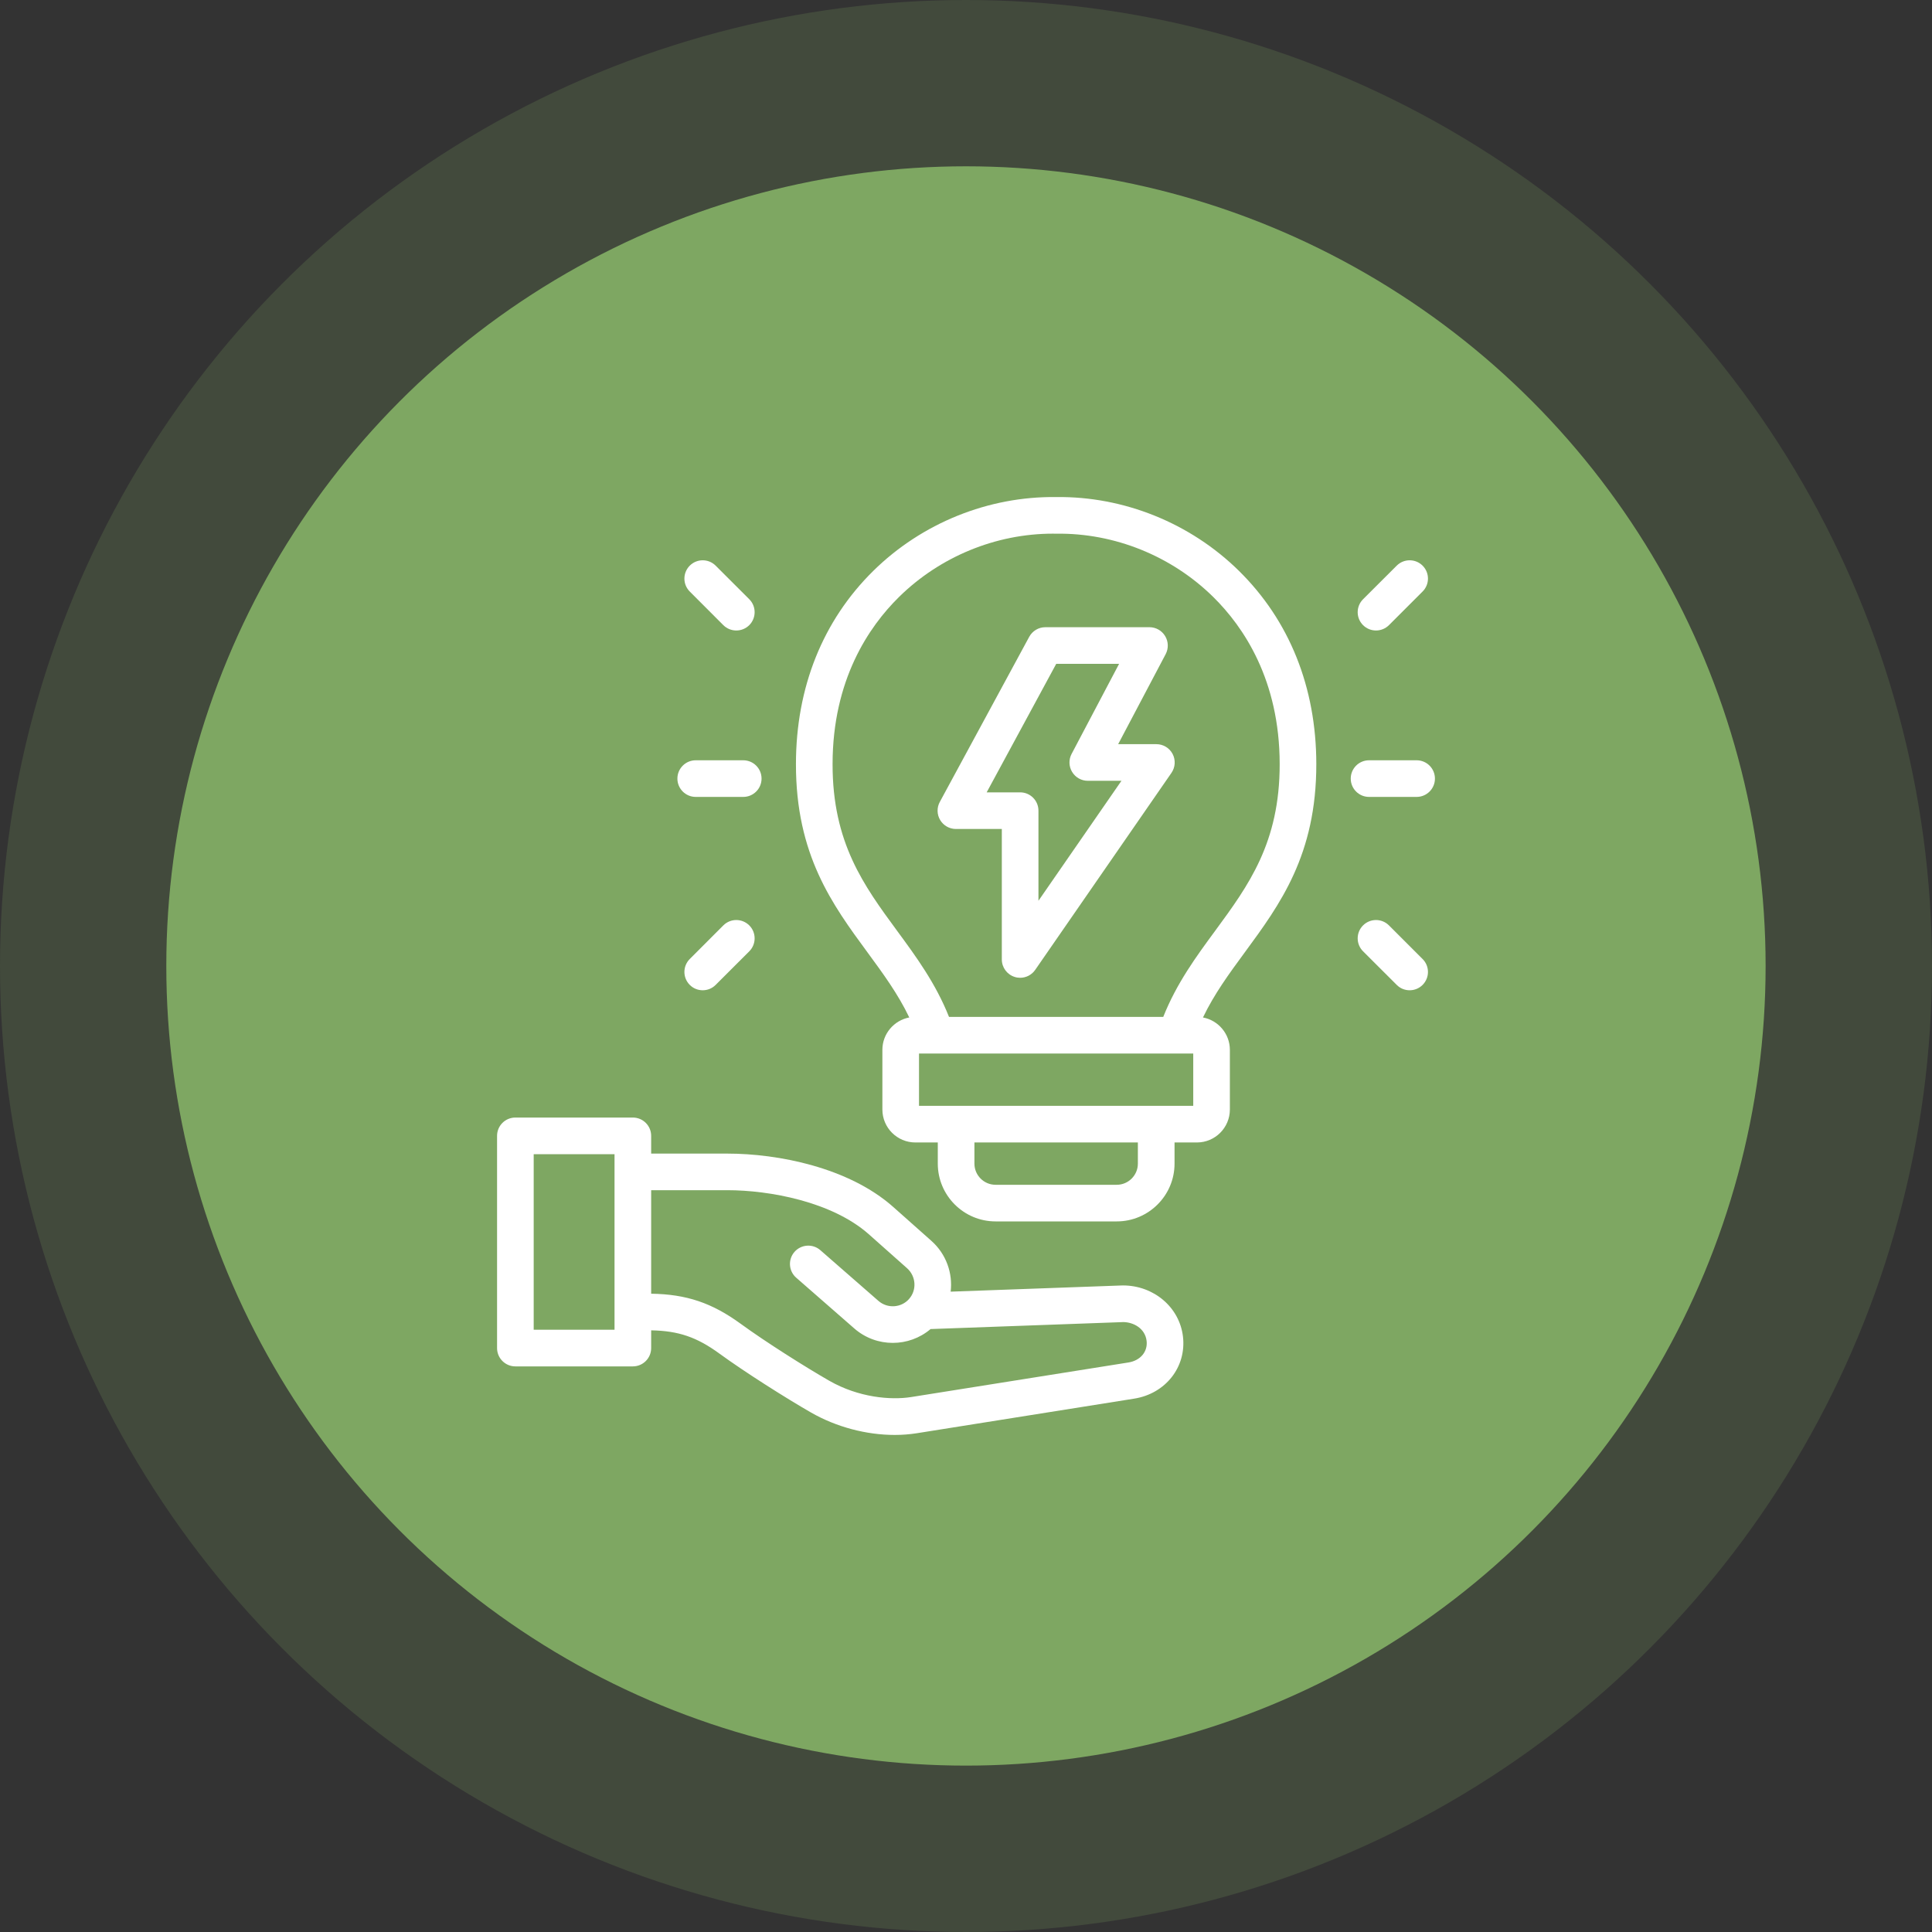 <svg width="50" height="50" viewBox="0 0 50 50" fill="none" xmlns="http://www.w3.org/2000/svg">
<rect x="0" y="0" width="50" height="50" fill="#333333" stroke="none"/>
<circle cx="24.999" cy="24.999" r="20.695" fill="#7EA863"/>
<circle opacity="0.2" cx="25" cy="25" r="25" fill="#7EA863"/>
<g clip-path="url(#clip0_2942_26535)">
<path d="M29.061 33.267C29.052 33.267 29.044 33.267 29.036 33.268C29.032 33.268 29.029 33.268 29.026 33.268L24.603 33.428C24.66 32.951 24.489 32.454 24.103 32.112L23.11 31.23C21.962 30.216 20.142 29.855 18.822 29.855H16.852V29.396C16.852 29.134 16.64 28.922 16.378 28.922H13.338C13.076 28.922 12.864 29.134 12.864 29.396V34.888C12.864 35.15 13.076 35.362 13.338 35.362H16.378C16.64 35.362 16.852 35.15 16.852 34.888V34.429C17.56 34.442 18.032 34.604 18.616 35.029C19.283 35.515 20.347 36.187 20.991 36.557C21.646 36.932 22.422 37.136 23.155 37.136C23.35 37.136 23.541 37.121 23.726 37.092L29.351 36.197C30.164 36.069 30.708 35.378 30.615 34.59C30.526 33.832 29.86 33.267 29.061 33.267ZM15.904 34.414H13.812V29.87H15.904V34.414ZM29.202 35.261L23.578 36.156C23.055 36.238 22.225 36.171 21.462 35.734C20.841 35.378 19.815 34.73 19.174 34.263C18.426 33.718 17.767 33.495 16.852 33.481V30.802H18.822C19.916 30.802 21.531 31.1 22.481 31.939L23.474 32.821C23.707 33.028 23.732 33.384 23.528 33.615C23.528 33.615 23.528 33.615 23.528 33.615C23.528 33.615 23.528 33.616 23.528 33.616C23.324 33.848 22.968 33.871 22.734 33.667L21.23 32.354C21.033 32.182 20.734 32.202 20.561 32.399C20.389 32.596 20.409 32.896 20.607 33.068L22.11 34.381C22.396 34.631 22.751 34.754 23.105 34.754C23.455 34.754 23.804 34.633 24.083 34.396L29.054 34.216C29.056 34.215 29.058 34.215 29.06 34.215C29.338 34.215 29.636 34.381 29.674 34.702C29.707 34.982 29.513 35.212 29.202 35.261Z" fill="white"/>
<path d="M29.927 19.259H28.938L30.168 16.928C30.245 16.781 30.24 16.604 30.154 16.462C30.068 16.319 29.914 16.232 29.748 16.232H27.053C26.879 16.232 26.719 16.328 26.636 16.481L24.322 20.754C24.242 20.901 24.246 21.079 24.331 21.222C24.417 21.366 24.572 21.454 24.739 21.454H25.927V24.831C25.927 25.038 26.062 25.221 26.26 25.283C26.306 25.298 26.354 25.305 26.401 25.305C26.554 25.305 26.701 25.231 26.791 25.1L30.317 20.002C30.417 19.857 30.429 19.669 30.347 19.512C30.265 19.356 30.103 19.259 29.927 19.259ZM26.875 23.312V20.98C26.875 20.718 26.663 20.506 26.401 20.506H25.535L27.335 17.18H28.962L27.733 19.511C27.655 19.658 27.66 19.835 27.746 19.977C27.832 20.12 27.986 20.207 28.152 20.207H29.023L26.875 23.312Z" fill="white"/>
<path d="M27.333 12.864C25.583 12.841 23.857 13.537 22.601 14.774C21.293 16.062 20.601 17.79 20.599 19.771C20.596 22.123 21.539 23.407 22.451 24.648C22.855 25.198 23.241 25.724 23.532 26.332C23.137 26.406 22.836 26.753 22.836 27.17V28.714C22.836 29.185 23.219 29.567 23.689 29.567H24.27V30.115C24.27 30.939 24.941 31.61 25.765 31.61H28.901C29.726 31.61 30.397 30.939 30.397 30.115V29.567H30.976C31.446 29.567 31.829 29.185 31.829 28.714V27.17C31.829 26.754 31.528 26.406 31.133 26.332C31.424 25.724 31.81 25.198 32.214 24.648C33.126 23.407 34.069 22.123 34.066 19.771C34.064 17.79 33.372 16.062 32.064 14.774C30.808 13.537 29.083 12.841 27.333 12.864ZM29.448 30.115C29.448 30.416 29.203 30.662 28.901 30.662H25.765C25.463 30.662 25.218 30.416 25.218 30.115V29.567H29.448V30.115ZM30.881 28.619H23.784V27.265H24.236H24.238H30.432C30.434 27.265 30.435 27.266 30.436 27.266C30.437 27.266 30.438 27.265 30.439 27.265H30.881V28.619H30.881ZM31.45 24.087C30.957 24.757 30.45 25.448 30.105 26.317H24.56C24.215 25.448 23.708 24.757 23.215 24.087C22.356 22.917 21.544 21.812 21.547 19.772C21.549 17.597 22.483 16.221 23.266 15.45C24.326 14.406 25.773 13.811 27.248 13.811C27.274 13.811 27.3 13.812 27.326 13.812C27.331 13.812 27.335 13.812 27.34 13.812C28.839 13.791 30.32 14.387 31.399 15.45C32.182 16.221 33.116 17.597 33.118 19.772C33.121 21.812 32.309 22.917 31.45 24.087Z" fill="white"/>
<path d="M18.005 20.624H19.235C19.497 20.624 19.709 20.412 19.709 20.15C19.709 19.888 19.497 19.676 19.235 19.676H18.005C17.744 19.676 17.531 19.888 17.531 20.15C17.531 20.412 17.744 20.624 18.005 20.624Z" fill="white"/>
<path d="M18.72 16.179C18.813 16.271 18.934 16.317 19.055 16.317C19.177 16.317 19.298 16.271 19.391 16.179C19.576 15.993 19.576 15.693 19.391 15.508L18.521 14.639C18.336 14.454 18.036 14.454 17.851 14.639C17.666 14.824 17.666 15.124 17.851 15.309L18.72 16.179Z" fill="white"/>
<path d="M18.72 23.949L17.851 24.819C17.666 25.004 17.666 25.304 17.851 25.489C17.943 25.582 18.065 25.628 18.186 25.628C18.307 25.628 18.429 25.582 18.521 25.489L19.391 24.62C19.576 24.435 19.576 24.134 19.391 23.949C19.205 23.764 18.905 23.764 18.72 23.949Z" fill="white"/>
<path d="M36.662 19.676H35.431C35.169 19.676 34.957 19.888 34.957 20.15C34.957 20.412 35.169 20.624 35.431 20.624H36.662C36.924 20.624 37.136 20.412 37.136 20.15C37.136 19.888 36.924 19.676 36.662 19.676Z" fill="white"/>
<path d="M35.611 16.317C35.732 16.317 35.853 16.271 35.946 16.179L36.816 15.309C37.002 15.124 37.002 14.824 36.817 14.639C36.632 14.454 36.332 14.454 36.147 14.639L35.276 15.508C35.091 15.693 35.09 15.993 35.275 16.178C35.368 16.271 35.489 16.317 35.611 16.317Z" fill="white"/>
<path d="M35.946 23.949C35.761 23.764 35.46 23.764 35.275 23.95C35.09 24.135 35.091 24.435 35.276 24.62L36.147 25.489C36.239 25.582 36.36 25.628 36.481 25.628C36.603 25.628 36.724 25.582 36.817 25.489C37.002 25.304 37.002 25.003 36.816 24.819L35.946 23.949Z" fill="white"/>
</g>
<defs>
<clipPath id="clip0_2942_26535">
<rect width="24.272" height="24.272" fill="white" transform="translate(12.864 12.863)"/>
</clipPath>
</defs>
</svg>
